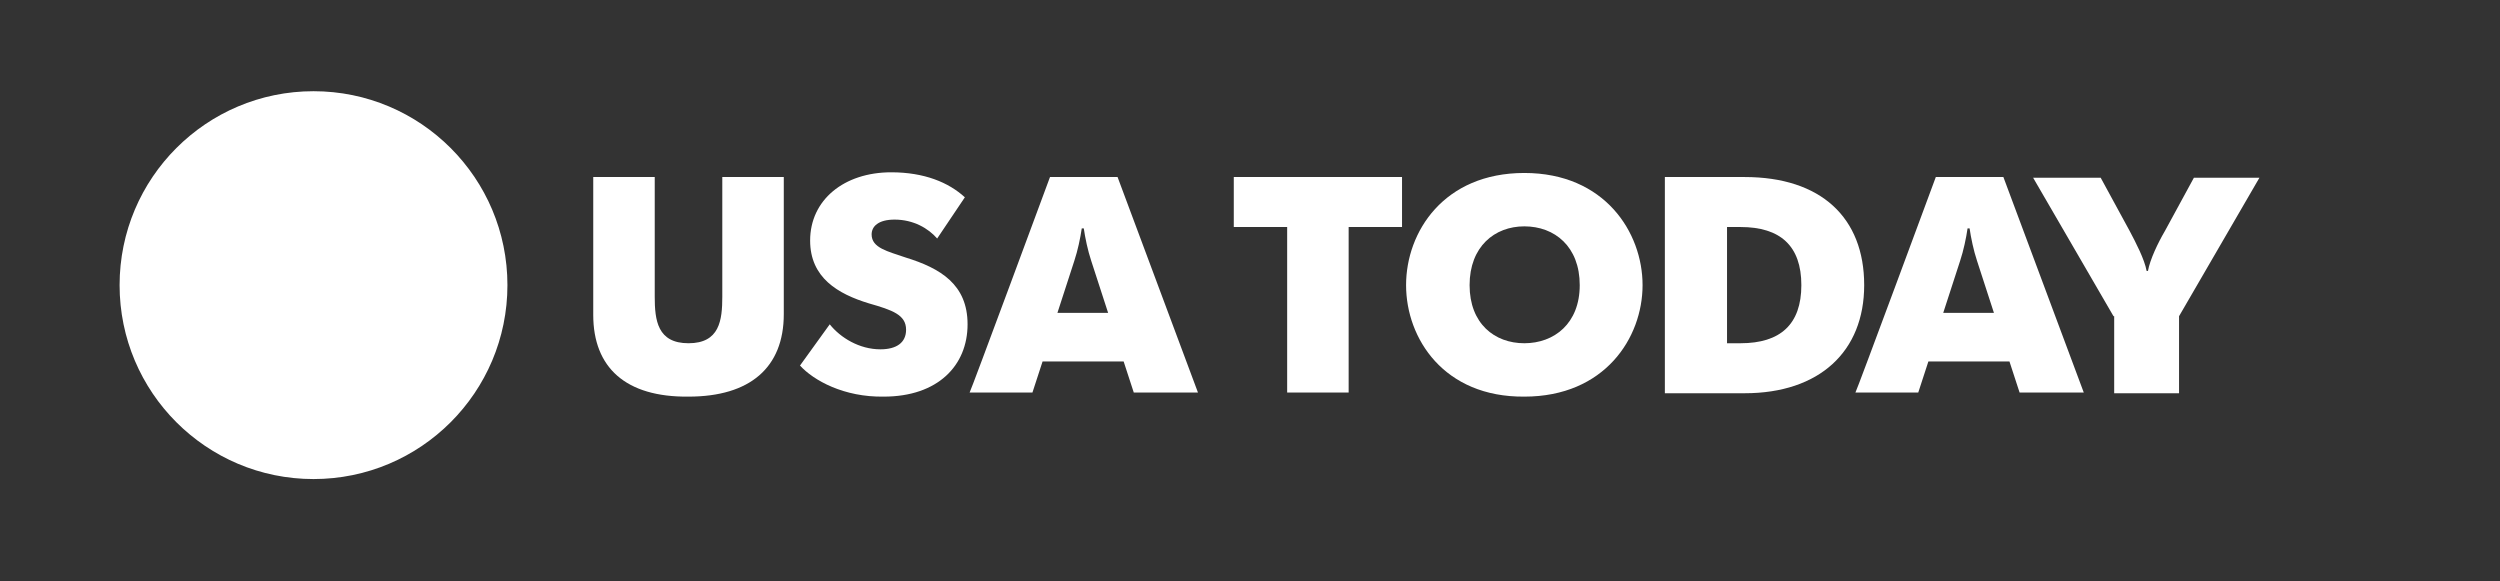<?xml version="1.0" encoding="UTF-8"?> <!-- Generator: Adobe Illustrator 25.2.1, SVG Export Plug-In . SVG Version: 6.00 Build 0) --> <svg xmlns="http://www.w3.org/2000/svg" xmlns:xlink="http://www.w3.org/1999/xlink" version="1.1" id="Layer_1" x="0px" y="0px" viewBox="0 0 370 86" xml:space="preserve"><rect x="0" y="0" width="370" height="86" fill="#333333" stroke="none"/> <g> <g> <g> <g> <g> <circle fill="#FFFFFF" cx="46.4" cy="42.2" r="28.7"></circle> </g> </g> </g> </g> <g> <path fill="#FFFFFF" d="M87.8,46.6V26.2h9.1v17.7c0,3.5,0.4,6.9,5,6.9s5-3.4,5-6.9V26.2h9.1v20.3c0,7.9-5,12.2-14.1,12.2 C92.6,58.8,87.8,54.4,87.8,46.6z"></path> <path fill="#FFFFFF" d="M118.4,54.1l4.4-6.1c1.6,2,4.4,3.7,7.5,3.7c2.4,0,3.8-1,3.8-2.9c0-2.2-2-2.9-5.5-3.9 c-4.6-1.4-8.7-3.8-8.7-9.3c0-6,5-10.1,12-10.1c4.9,0,8.5,1.5,10.9,3.7l-4.1,6.1c-1.3-1.5-3.5-2.8-6.3-2.8c-2.4,0-3.4,1-3.4,2.2 c0,2,2.4,2.5,5,3.4c5.2,1.6,9.2,4,9.2,9.9c0,6.1-4.4,10.7-12.4,10.7C124.9,58.8,120.4,56.3,118.4,54.1z"></path> <path fill="#FFFFFF" d="M155.4,26.2h10l11.9,31.9h-9.5l-1.5-4.6h-12l-1.5,4.6h-9.3C143.6,58.1,155.4,26.2,155.4,26.2z M164,46.3 l-2.5-7.7c-0.5-1.5-0.9-3.4-1.1-4.8h-0.3c-0.2,1.4-0.6,3.3-1.1,4.8l-2.5,7.7H164z"></path> <path fill="#FFFFFF" d="M190.5,33.6h-7.9v-7.4h24.9v7.4h-7.9v24.5h-9.1V33.6z"></path> <path fill="#FFFFFF" d="M208.1,42.2c0-7.9,5.6-16.6,17.5-16.6s17.5,8.8,17.5,16.6s-5.6,16.5-17.5,16.5 C213.7,58.8,208.1,50.1,208.1,42.2z M233.8,42.2c0-5.7-3.7-8.7-8.2-8.7c-4.4,0-8.1,3-8.1,8.7s3.7,8.6,8.1,8.6 C230,50.8,233.8,47.9,233.8,42.2z"></path> <path fill="#FFFFFF" d="M246.4,26.2h11.8c11.3,0,17.7,6,17.7,16c0,9.8-6.6,16-17.7,16h-11.8L246.4,26.2L246.4,26.2z M255.6,50.8h2 c5.9,0,9-2.8,9-8.6s-3.1-8.6-9-8.6h-2V50.8z"></path> <path fill="#FFFFFF" d="M286.5,26.2h10l11.9,31.9h-9.5l-1.5-4.6h-12l-1.5,4.6h-9.3C274.7,58.1,286.5,26.2,286.5,26.2z M295.1,46.3 l-2.5-7.7c-0.5-1.5-0.9-3.4-1.1-4.8h-0.3c-0.2,1.4-0.6,3.3-1.1,4.8l-2.5,7.7H295.1z"></path> <path fill="#FFFFFF" d="M312.8,46.8l-11.9-20.5h10l4.3,7.9c0.9,1.7,2.2,4.2,2.5,5.9h0.2c0.3-1.7,1.5-4.2,2.5-5.9l4.3-7.9h9.7 l-11.9,20.5v11.4h-9.6V46.8H312.8z"></path> </g> </g> </svg> 